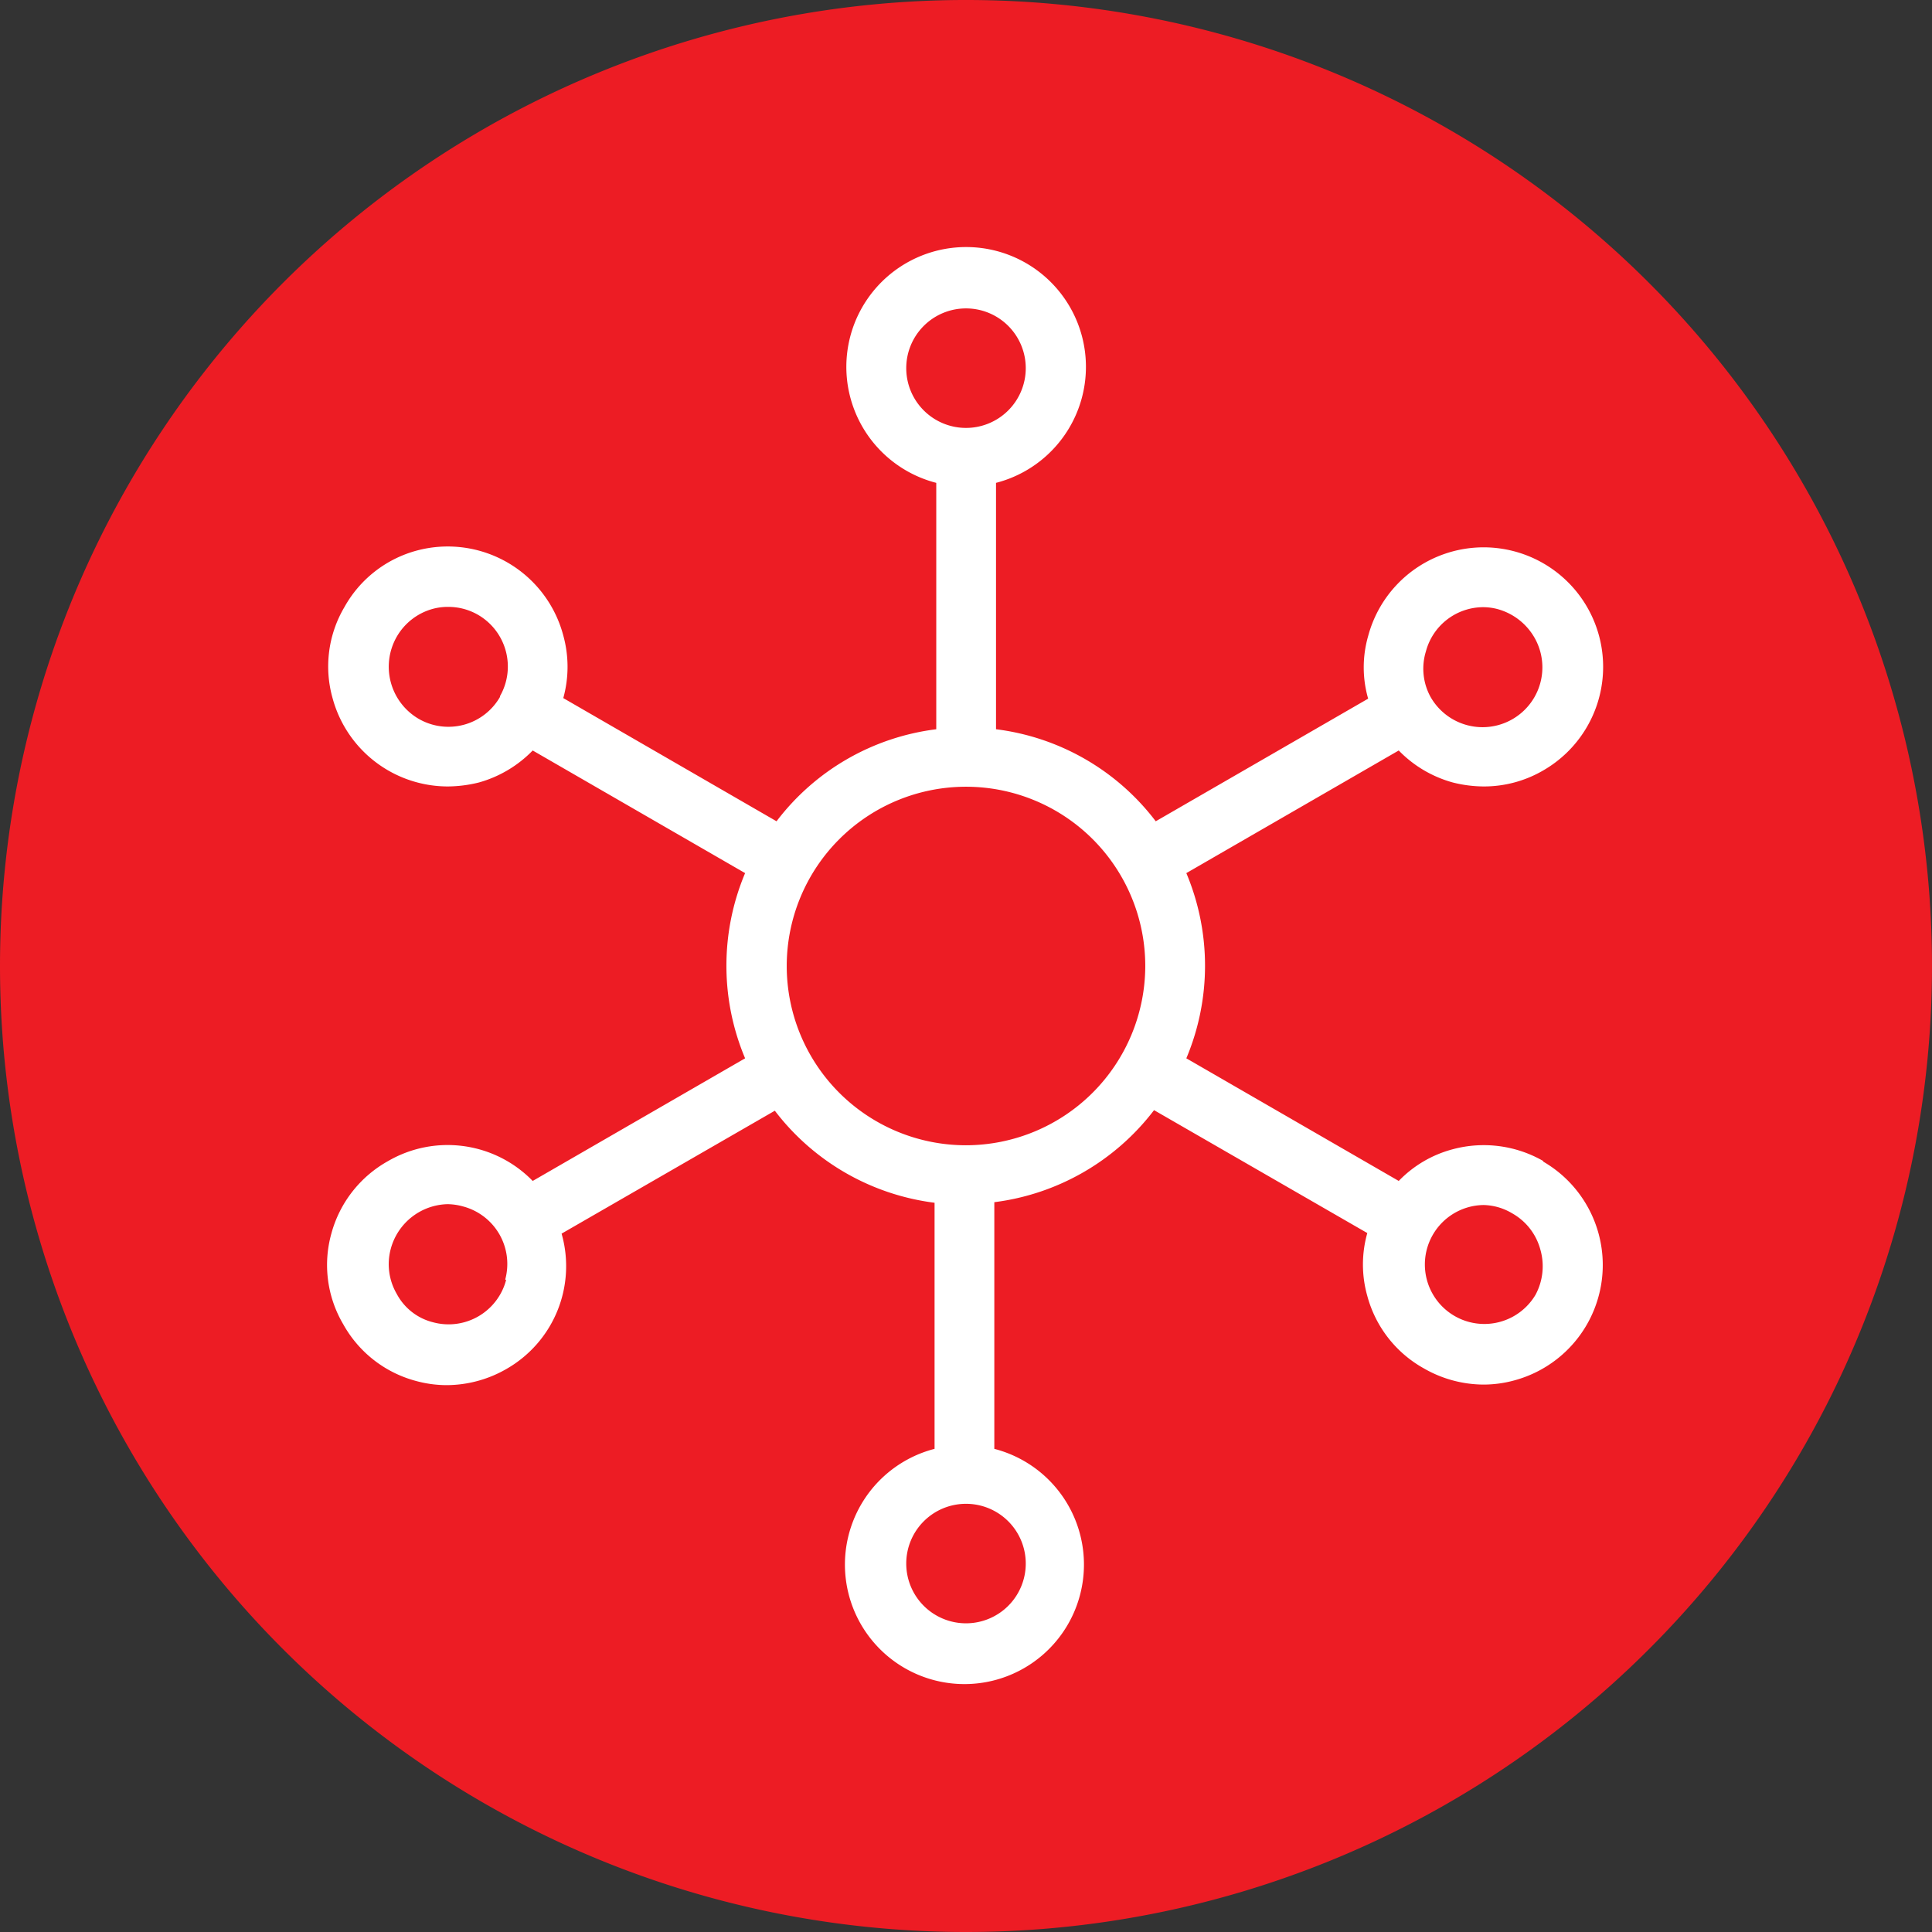 <svg xmlns="http://www.w3.org/2000/svg" viewBox="0 0 68.22 68.22"><rect x="0" y="0" width="68.22" height="68.22" fill="#333333" stroke="none"/><defs><style>.cls-1{fill:#ed1c24;}.cls-2{fill:#fff;}</style></defs><g id="Layer_2" data-name="Layer 2"><g id="Layer_1-2" data-name="Layer 1"><path class="cls-1" d="M34.11,68.22A34.11,34.11,0,1,0,0,34.11,34.11,34.11,0,0,0,34.11,68.22"/><path class="cls-2" d="M54.5,41a4.22,4.22,0,0,0-3.2-.42,4.11,4.11,0,0,0-1.91,1.12l-7.5-4.33a8.43,8.43,0,0,0,0-6.54l7.5-4.33a4.22,4.22,0,0,0,1.91,1.13,4.53,4.53,0,0,0,1.09.14,4.15,4.15,0,0,0,2.11-.57,4.22,4.22,0,1,0-6.19-4.74,4,4,0,0,0,0,2.21L40.81,29a8.38,8.38,0,0,0-5.64-3.25v-8.7a4.23,4.23,0,1,0-2.11,0v8.7A8.38,8.38,0,0,0,27.42,29l-7.53-4.35a4.14,4.14,0,0,0,0-2.21,4.22,4.22,0,0,0-5.17-3,4.16,4.16,0,0,0-2.56,2,4.12,4.12,0,0,0-.42,3.2,4.22,4.22,0,0,0,4.07,3.13,4.67,4.67,0,0,0,1.1-.14,4.24,4.24,0,0,0,1.9-1.13l7.5,4.33a8.43,8.43,0,0,0,0,6.54l-7.5,4.33a4.19,4.19,0,0,0-5.11-.7,4.18,4.18,0,0,0-2,2.56,4.12,4.12,0,0,0,.42,3.2,4.16,4.16,0,0,0,2.56,2,4.11,4.11,0,0,0,1.1.15,4.25,4.25,0,0,0,2.1-.57,4.18,4.18,0,0,0,1.95-4.78l7.53-4.34a8.42,8.42,0,0,0,5.64,3.25v8.69a4.22,4.22,0,1,0,2.11,0V42.45a8.42,8.42,0,0,0,5.64-3.25l7.53,4.34a4.08,4.08,0,0,0,0,2.22,4.16,4.16,0,0,0,2,2.56,4.25,4.25,0,0,0,2.1.57,4.11,4.11,0,0,0,1.1-.15,4.22,4.22,0,0,0,1-7.73ZM50.35,23a2.1,2.1,0,0,1,2-1.56,2,2,0,0,1,.54.07,2.16,2.16,0,0,1,1.29,1,2.11,2.11,0,1,1-3.66,2.11A2.07,2.07,0,0,1,50.35,23Zm-32.69,1.6a2.1,2.1,0,0,1-2.88.78A2.13,2.13,0,0,1,14,22.5a2.11,2.11,0,0,1,1.28-1,2,2,0,0,1,.55-.07,2.09,2.09,0,0,1,1.05.28,2.11,2.11,0,0,1,.77,2.88Zm.21,20.6a2.1,2.1,0,0,1-2.58,1.49,2,2,0,0,1-1.28-1,2.09,2.09,0,0,1-.21-1.6,2.13,2.13,0,0,1,2-1.57,2.09,2.09,0,0,1,.55.08,2.1,2.1,0,0,1,1.49,2.58ZM32,13a2.11,2.11,0,1,1,2.11,2.11A2.11,2.11,0,0,1,32,13Zm4.22,42.21a2.11,2.11,0,1,1-2.11-2.11A2.11,2.11,0,0,1,36.22,55.22ZM34.11,40.44a6.33,6.33,0,1,1,6.33-6.33A6.34,6.34,0,0,1,34.11,40.44Zm20.11,5.28a2.1,2.1,0,1,1-1.83-3.17,2.05,2.05,0,0,1,1,.29,2.09,2.09,0,0,1,1,1.28A2.13,2.13,0,0,1,54.22,45.72Z"/></g></g></svg>